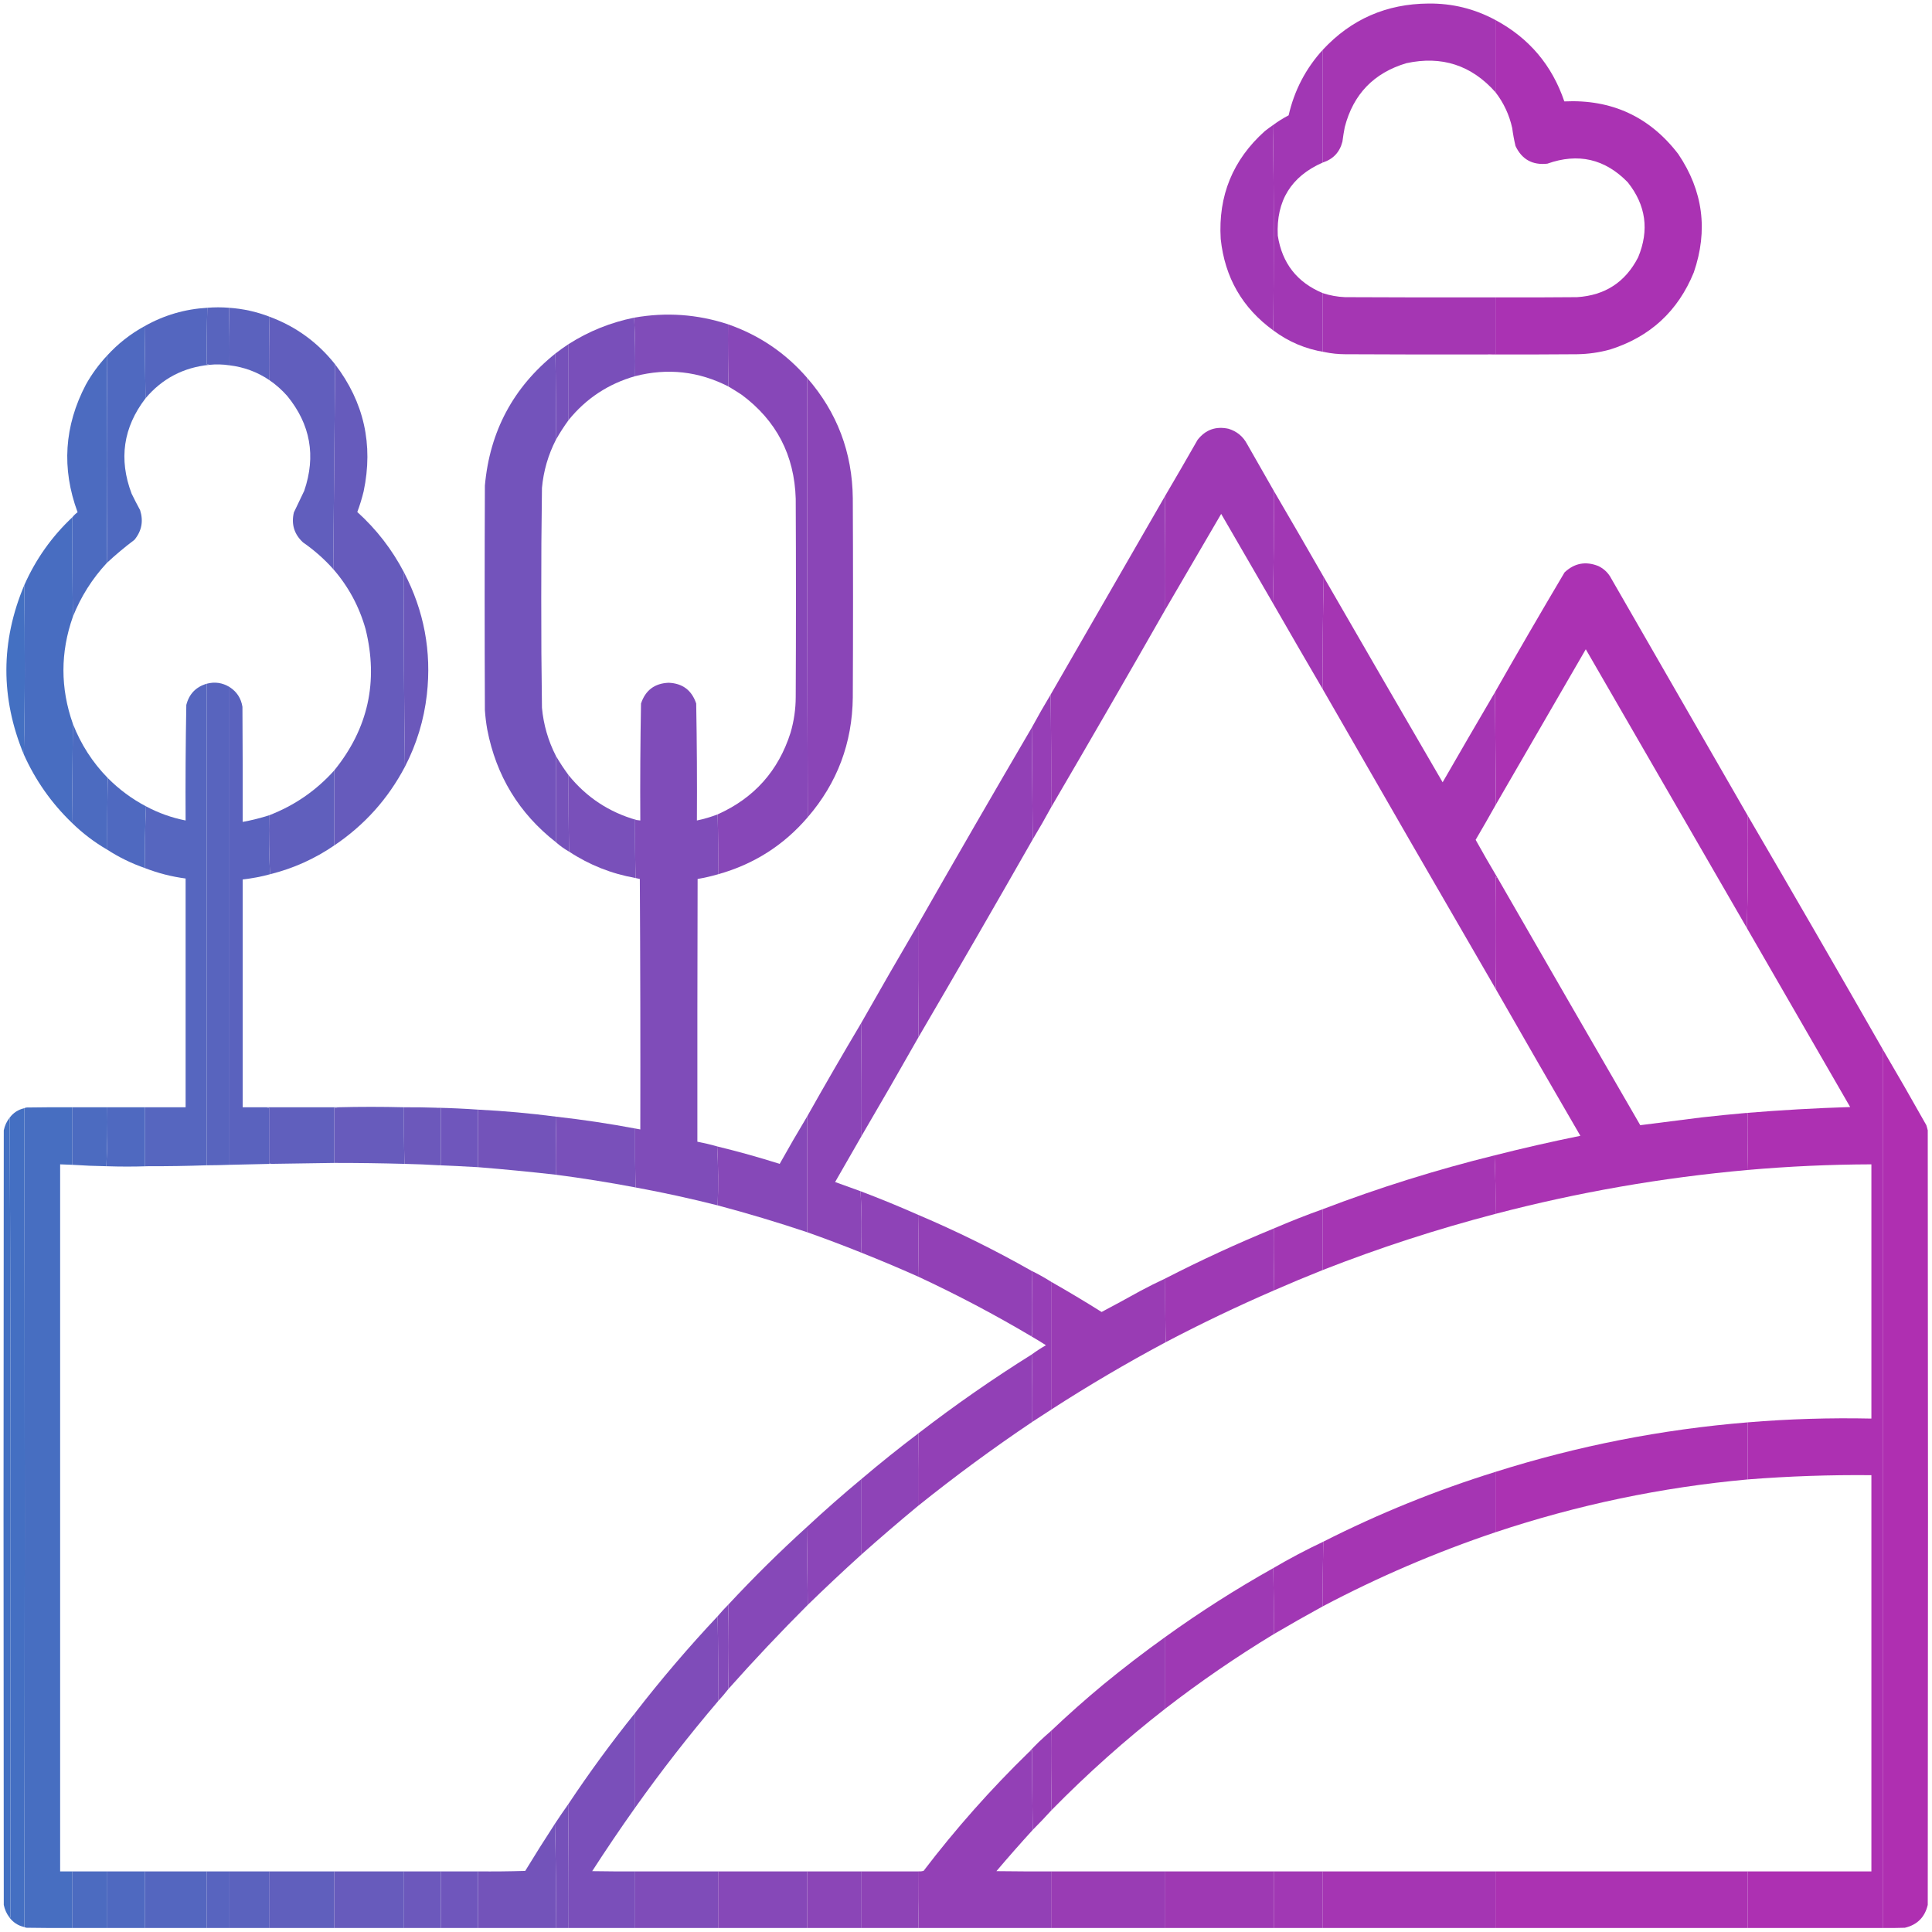 <?xml version="1.0" encoding="UTF-8"?>
<svg xmlns="http://www.w3.org/2000/svg" xmlns:xlink="http://www.w3.org/1999/xlink" version="1.1" width="4096px" height="4096px" style="shape-rendering:geometricPrecision; text-rendering:geometricPrecision; image-rendering:optimizeQuality; fill-rule:evenodd; clip-rule:evenodd">
  <g>
    <path style="opacity:0.995" fill="#a536b3" d="M 3170.5,42.5 C 3170.51,93.805 3170.51,144.805 3170.5,195.5C 3119.66,138.197 3056.66,117.697 2981.5,134C 2912.51,154.652 2869.01,199.819 2851,269.5C 2849.01,279.785 2847.34,290.118 2846,300.5C 2840.22,322.778 2826.39,337.445 2804.5,344.5C 2804.5,264.833 2804.5,185.167 2804.5,105.5C 2864.69,40.76 2939.36,8.093 3028.5,7.5C 3078.97,6.951 3126.3,18.618 3170.5,42.5 Z"></path>
  </g>
  <g>
    <path style="opacity:0.997" fill="#aa32b3" d="M 3170.5,42.5 C 3241.73,80.719 3290.39,138.219 3316.5,215C 3416.79,210.242 3497.29,247.409 3558,326.5C 3610.67,404.512 3621.67,488.179 3591,577.5C 3557.46,659.706 3498.29,714.206 3413.5,741C 3390.6,747.32 3367.26,750.653 3343.5,751C 3280.17,751.5 3216.83,751.667 3153.5,751.5C 3158.98,750.511 3164.64,750.178 3170.5,750.5C 3170.5,710.5 3170.5,670.5 3170.5,630.5C 3228.17,630.667 3285.83,630.5 3343.5,630C 3402.83,626.272 3446,598.105 3473,545.5C 3496.93,488.032 3489.6,435.032 3451,386.5C 3402.81,336.913 3345.97,323.746 3280.5,347C 3248.97,350.491 3226.47,337.991 3213,309.5C 3210.02,296.974 3207.68,284.307 3206,271.5C 3199.78,243.396 3187.94,218.062 3170.5,195.5C 3170.51,144.805 3170.51,93.805 3170.5,42.5 Z"></path>
  </g>
  <g>
    <path style="opacity:0.994" fill="#a137b4" d="M 2804.5,105.5 C 2804.5,185.167 2804.5,264.833 2804.5,344.5C 2737.25,373.998 2705.41,425.665 2709,499.5C 2718.12,558.118 2749.95,598.785 2804.5,621.5C 2804.5,662.833 2804.5,704.167 2804.5,745.5C 2806.1,745.232 2807.43,745.566 2808.5,746.5C 2768.21,740.084 2731.88,724.751 2699.5,700.5C 2700.17,628.167 2700.5,555.667 2700.5,483C 2700.5,410.164 2699.83,337.664 2698.5,265.5C 2709.01,257.649 2720.18,250.649 2732,244.5C 2744.14,191.544 2768.31,145.21 2804.5,105.5 Z"></path>
  </g>
  <g>
    <path style="opacity:0.998" fill="#a038b4" d="M 2698.5,265.5 C 2699.83,337.664 2700.5,410.164 2700.5,483C 2700.5,555.667 2700.17,628.167 2699.5,700.5C 2633.78,652.788 2596.62,588.121 2588,506.5C 2582.48,414.996 2613.65,338.829 2681.5,278C 2687.04,273.616 2692.71,269.449 2698.5,265.5 Z"></path>
  </g>
  <g>
    <path style="opacity:0.999" fill="#a536b3" d="M 2804.5,621.5 C 2819.76,626.488 2835.43,629.321 2851.5,630C 2957.83,630.5 3064.17,630.667 3170.5,630.5C 3170.5,670.5 3170.5,710.5 3170.5,750.5C 3164.64,750.178 3158.98,750.511 3153.5,751.5C 3052.83,751.667 2952.17,751.5 2851.5,751C 2836.87,750.938 2822.54,749.438 2808.5,746.5C 2807.43,745.566 2806.1,745.232 2804.5,745.5C 2804.5,704.167 2804.5,662.833 2804.5,621.5 Z"></path>
  </g>
  <g>
    <path style="opacity:0.997" fill="#5864be" d="M 485.5,652.5 C 486.494,693.094 486.827,733.761 486.5,774.5C 472.235,772.341 457.901,772.008 443.5,773.5C 442.081,772.549 440.415,772.216 438.5,772.5C 438.173,732.428 438.506,692.428 439.5,652.5C 454.78,651.231 470.114,651.231 485.5,652.5 Z"></path>
  </g>
  <g>
    <path style="opacity:0.994" fill="#5466bf" d="M 439.5,652.5 C 438.506,692.428 438.173,732.428 438.5,772.5C 440.415,772.216 442.081,772.549 443.5,773.5C 388.678,779.072 343.678,802.739 308.5,844.5C 307.838,793.402 307.171,742.402 306.5,691.5C 347.709,668.212 392.043,655.212 439.5,652.5 Z"></path>
  </g>
  <g>
    <path style="opacity:0.995" fill="#5b62be" d="M 485.5,652.5 C 515.238,654.512 543.905,660.845 571.5,671.5C 570.508,716.302 570.175,760.969 570.5,805.5C 545.048,788.458 517.048,778.125 486.5,774.5C 486.827,733.761 486.494,693.094 485.5,652.5 Z"></path>
  </g>
  <g>
    <path style="opacity:0.995" fill="#804cb9" d="M 1543.5,687.5 C 1543.17,731.572 1543.51,775.572 1544.5,819.5C 1481.27,787.11 1415.27,779.777 1346.5,797.5C 1347.15,755.947 1346.49,714.614 1344.5,673.5C 1412.05,661.484 1478.38,666.151 1543.5,687.5 Z"></path>
  </g>
  <g>
    <path style="opacity:0.995" fill="#615ebd" d="M 571.5,671.5 C 627.317,692.23 673.651,725.897 710.5,772.5C 709.167,917.167 707.833,1061.83 706.5,1206.5C 687.345,1185.11 666.012,1166.27 642.5,1150C 623.725,1132.67 617.225,1111.51 623,1086.5C 630.333,1071.17 637.667,1055.83 645,1040.5C 670.196,966.667 658.196,899.667 609,839.5C 597.457,826.442 584.624,815.108 570.5,805.5C 570.175,760.969 570.508,716.302 571.5,671.5 Z"></path>
  </g>
  <g>
    <path style="opacity:0.994" fill="#794fba" d="M 1344.5,673.5 C 1346.49,714.614 1347.15,755.947 1346.5,797.5C 1289.61,813.76 1242.61,844.76 1205.5,890.5C 1205.5,836.833 1205.5,783.167 1205.5,729.5C 1248.28,702.235 1294.61,683.568 1344.5,673.5 Z"></path>
  </g>
  <g>
    <path style="opacity:0.995" fill="#8747b8" d="M 1543.5,687.5 C 1609.87,710.649 1665.87,748.649 1711.5,801.5C 1711.17,1112 1711.5,1422.33 1712.5,1732.5C 1661.67,1791.94 1598.34,1832.28 1522.5,1853.5C 1522.83,1811 1522.5,1768.66 1521.5,1726.5C 1598.79,1691.96 1650.29,1634.29 1676,1553.5C 1683.27,1528.69 1686.93,1503.36 1687,1477.5C 1687.67,1337.5 1687.67,1197.5 1687,1057.5C 1684.28,965.209 1646.11,891.709 1572.5,837C 1563.26,830.908 1553.93,825.074 1544.5,819.5C 1543.51,775.572 1543.17,731.572 1543.5,687.5 Z"></path>
  </g>
  <g>
    <path style="opacity:0.994" fill="#4f69c0" d="M 306.5,691.5 C 307.171,742.402 307.838,793.402 308.5,844.5C 261.206,906.151 251.373,973.484 279,1046.5C 284.745,1058.32 290.745,1069.99 297,1081.5C 304.411,1104.77 300.411,1125.77 285,1144.5C 264.636,1159.77 245.136,1176.1 226.5,1193.5C 227.831,1047.04 227.831,900.706 226.5,754.5C 249.696,728.957 276.363,707.957 306.5,691.5 Z"></path>
  </g>
  <g>
    <path style="opacity:0.997" fill="#7651ba" d="M 1205.5,729.5 C 1205.5,783.167 1205.5,836.833 1205.5,890.5C 1195.7,903.968 1186.7,917.968 1178.5,932.5C 1178.83,871.429 1178.5,810.429 1177.5,749.5C 1186.55,742.445 1195.89,735.779 1205.5,729.5 Z"></path>
  </g>
  <g>
    <path style="opacity:0.998" fill="#7353bb" d="M 1177.5,749.5 C 1178.5,810.429 1178.83,871.429 1178.5,932.5C 1162.09,964.56 1152.26,998.56 1149,1034.5C 1147.87,1112.16 1147.37,1189.82 1147.5,1267.5C 1147.37,1345.18 1147.87,1422.84 1149,1500.5C 1152.31,1536.43 1162.15,1570.43 1178.5,1602.5C 1178.49,1663.19 1178.49,1724.19 1178.5,1785.5C 1100.4,1724.41 1051.9,1644.75 1033,1546.5C 1030.6,1532.92 1028.94,1519.26 1028,1505.5C 1027.33,1346.83 1027.33,1188.17 1028,1029.5C 1038.32,914.5 1088.15,821.166 1177.5,749.5 Z"></path>
  </g>
  <g>
    <path style="opacity:0.998" fill="#4c6bc0" d="M 226.5,754.5 C 227.831,900.706 227.831,1047.04 226.5,1193.5C 195.437,1226.94 171.437,1264.94 154.5,1307.5C 153.505,1237.03 153.172,1166.7 153.5,1096.5C 156.665,1092.5 160.332,1089 164.5,1086C 130.274,993.267 136.107,903.1 182,815.5C 194.41,793.326 209.243,772.993 226.5,754.5 Z"></path>
  </g>
  <g>
    <path style="opacity:0.996" fill="#665bbc" d="M 710.5,772.5 C 771.632,852.625 791.799,942.291 771,1041.5C 767.404,1056.45 762.904,1071.12 757.5,1085.5C 798.237,1122.37 831.237,1165.04 856.5,1213.5C 855.835,1351.17 856.502,1488.5 858.5,1625.5C 822.577,1693.76 772.577,1749.43 708.5,1792.5C 708.5,1739.5 708.5,1686.5 708.5,1633.5C 780.472,1544.83 802.639,1444.83 775,1333.5C 761.503,1285.82 738.669,1243.49 706.5,1206.5C 707.833,1061.83 709.167,917.167 710.5,772.5 Z"></path>
  </g>
  <g>
    <path style="opacity:0.998" fill="#8a45b7" d="M 1711.5,801.5 C 1774.83,874.26 1806.99,959.26 1808,1056.5C 1808.67,1197.17 1808.67,1337.83 1808,1478.5C 1806.95,1575.18 1775.12,1659.85 1712.5,1732.5C 1711.5,1422.33 1711.17,1112 1711.5,801.5 Z"></path>
  </g>
  <g>
    <path style="opacity:0.997" fill="#9e39b4" d="M 2700.5,1040.5 C 2701.16,1120.17 2700.5,1199.51 2698.5,1278.5C 2662.01,1215.53 2625.51,1152.53 2589,1089.5C 2549.47,1157.23 2509.97,1224.9 2470.5,1292.5C 2470.83,1212.33 2470.5,1132.33 2469.5,1052.5C 2492.91,1012.69 2516.07,972.691 2539,932.5C 2555.8,911.007 2577.64,903.174 2604.5,909C 2622.21,914.386 2635.38,925.219 2644,941.5C 2662.86,974.555 2681.69,1007.55 2700.5,1040.5 Z"></path>
  </g>
  <g>
    <path style="opacity:0.995" fill="#a137b4" d="M 2700.5,1040.5 C 2736.07,1101.3 2771.4,1162.3 2806.5,1223.5C 2804.5,1302.49 2803.84,1381.83 2804.5,1461.5C 2768.93,1400.7 2733.6,1339.7 2698.5,1278.5C 2700.5,1199.51 2701.16,1120.17 2700.5,1040.5 Z"></path>
  </g>
  <g>
    <path style="opacity:0.995" fill="#993cb4" d="M 2469.5,1052.5 C 2470.5,1132.33 2470.83,1212.33 2470.5,1292.5C 2390.59,1432.66 2309.92,1572.33 2228.5,1711.5C 2228.83,1631.76 2228.5,1552.1 2227.5,1472.5C 2308.17,1332.5 2388.83,1192.5 2469.5,1052.5 Z"></path>
  </g>
  <g>
    <path style="opacity:0.997" fill="#486dc1" d="M 153.5,1096.5 C 153.172,1166.7 153.505,1237.03 154.5,1307.5C 127.833,1383.16 127.833,1458.83 154.5,1534.5C 153.833,1604.5 153.167,1674.5 152.5,1744.5C 109.167,1702.82 75.167,1654.48 50.5,1599.5C 51.833,1540 52.5,1480.17 52.5,1420C 52.5,1360 52.167,1300.17 51.5,1240.5C 75.789,1185.56 109.789,1137.56 153.5,1096.5 Z"></path>
  </g>
  <g>
    <path style="opacity:0.996" fill="#ab32b3" d="M 3705.5,1729.5 C 3706.16,1809.17 3705.5,1888.51 3703.5,1967.5C 3589.68,1770.53 3475.85,1573.53 3362,1376.5C 3298.47,1486.23 3234.97,1595.9 3171.5,1705.5C 3170.83,1626.17 3170.17,1546.83 3169.5,1467.5C 3217.89,1382.4 3267.05,1297.73 3317,1213.5C 3337.86,1193.86 3361.7,1189.36 3388.5,1200C 3400.61,1205.78 3409.78,1214.61 3416,1226.5C 3512.52,1394.22 3609.02,1561.89 3705.5,1729.5 Z"></path>
  </g>
  <g>
    <path style="opacity:0.997" fill="#6b58bb" d="M 856.5,1213.5 C 899.074,1294.87 915.241,1381.21 905,1472.5C 898.864,1526.4 883.364,1577.4 858.5,1625.5C 856.502,1488.5 855.835,1351.17 856.5,1213.5 Z"></path>
  </g>
  <g>
    <path style="opacity:0.995" fill="#a535b3" d="M 2806.5,1223.5 C 2890.25,1368.67 2974.25,1513.67 3058.5,1658.5C 3095.27,1594.61 3132.27,1530.94 3169.5,1467.5C 3170.17,1546.83 3170.83,1626.17 3171.5,1705.5C 3157.43,1730.64 3143.1,1755.64 3128.5,1780.5C 3143.46,1807.44 3158.79,1834.11 3174.5,1860.5C 3172.59,1860.43 3171.42,1859.43 3171,1857.5C 3170.33,1936.5 3170.33,2015.5 3171,2094.5C 3171.37,2095.42 3171.87,2096.25 3172.5,2097C 3172.27,2097.4 3171.94,2097.57 3171.5,2097.5C 3048.66,1885.83 2926.33,1673.83 2804.5,1461.5C 2803.84,1381.83 2804.5,1302.49 2806.5,1223.5 Z"></path>
  </g>
  <g>
    <path style="opacity:0.996" fill="#4470c2" d="M 51.5,1240.5 C 52.167,1300.17 52.5,1360 52.5,1420C 52.5,1480.17 51.833,1540 50.5,1599.5C 0.874,1479.67 1.208,1360 51.5,1240.5 Z"></path>
  </g>
  <g>
    <path style="opacity:1" fill="#5864be" d="M 486.5,1456.5 C 486.5,1794.17 486.5,2131.83 486.5,2469.5C 470.507,2470.1 454.507,2470.43 438.5,2470.5C 438.5,2130.17 438.5,1789.83 438.5,1449.5C 455.486,1445.03 471.486,1447.36 486.5,1456.5 Z"></path>
  </g>
  <g>
    <path style="opacity:0.999" fill="#7f4cb9" d="M 1521.5,1726.5 C 1522.5,1768.66 1522.83,1811 1522.5,1853.5C 1508.19,1857.66 1493.69,1861 1479,1863.5C 1478.5,2049.17 1478.33,2234.83 1478.5,2420.5C 1492.67,2423.21 1506.67,2426.54 1520.5,2430.5C 1522.83,2472.02 1523.16,2513.69 1521.5,2555.5C 1463.92,2540.92 1405.92,2528.25 1347.5,2517.5C 1346.51,2475.88 1346.18,2434.21 1346.5,2392.5C 1350.17,2393.17 1353.83,2393.83 1357.5,2394.5C 1357.83,2217.5 1357.5,2040.5 1356.5,1863.5C 1353.52,1862.73 1350.52,1862.06 1347.5,1861.5C 1346.51,1820.57 1346.17,1779.57 1346.5,1738.5C 1347.5,1738.5 1348.5,1738.5 1349.5,1738.5C 1352.17,1738.83 1354.83,1739.17 1357.5,1739.5C 1357.01,1656.8 1357.51,1574.13 1359,1491.5C 1368.37,1463.39 1387.87,1448.73 1417.5,1447.5C 1447.05,1448.7 1466.55,1463.37 1476,1491.5C 1477.49,1574.13 1477.99,1656.8 1477.5,1739.5C 1492.54,1736.38 1507.21,1732.04 1521.5,1726.5 Z"></path>
  </g>
  <g>
    <path style="opacity:0.99" fill="#5565bf" d="M 438.5,1449.5 C 438.5,1789.83 438.5,2130.17 438.5,2470.5C 396.85,2471.94 355.183,2472.61 313.5,2472.5C 311.5,2472.5 309.5,2472.5 307.5,2472.5C 307.5,2430.83 307.5,2389.17 307.5,2347.5C 336.167,2347.5 364.833,2347.5 393.5,2347.5C 393.5,2185.83 393.5,2024.17 393.5,1862.5C 363.854,1858.59 335.187,1851.26 307.5,1840.5C 306.836,1796.92 307.503,1753.25 309.5,1709.5C 335.989,1723.66 363.989,1733.66 393.5,1739.5C 393.02,1657.81 393.52,1576.14 395,1494.5C 400.994,1471.11 415.494,1456.11 438.5,1449.5 Z"></path>
  </g>
  <g>
    <path style="opacity:0.993" fill="#5a62be" d="M 486.5,1456.5 C 501.907,1466.29 511.074,1480.29 514,1498.5C 514.5,1579.83 514.667,1661.17 514.5,1742.5C 533.49,1739.09 552.157,1734.42 570.5,1728.5C 569.848,1770.39 570.514,1812.05 572.5,1853.5C 553.489,1858.7 534.156,1862.37 514.5,1864.5C 514.5,2025.5 514.5,2186.5 514.5,2347.5C 531.5,2347.5 548.5,2347.5 565.5,2347.5C 566.919,2348.45 568.585,2348.78 570.5,2348.5C 570.5,2387.83 570.5,2427.17 570.5,2466.5C 572.099,2466.23 573.432,2466.57 574.5,2467.5C 545.166,2468.15 515.833,2468.82 486.5,2469.5C 486.5,2131.83 486.5,1794.17 486.5,1456.5 Z"></path>
  </g>
  <g>
    <path style="opacity:0.999" fill="#963eb6" d="M 2227.5,1472.5 C 2228.5,1552.1 2228.83,1631.76 2228.5,1711.5C 2216,1734.5 2203,1757.17 2189.5,1779.5C 2188.84,1700.4 2188.17,1621.4 2187.5,1542.5C 2200.33,1518.83 2213.66,1495.5 2227.5,1472.5 Z"></path>
  </g>
  <g>
    <path style="opacity:0.997" fill="#4c6bc0" d="M 154.5,1534.5 C 171.374,1577.93 196.041,1616.27 228.5,1649.5C 227.501,1700 227.168,1750.66 227.5,1801.5C 200.156,1785.65 175.156,1766.65 152.5,1744.5C 153.167,1674.5 153.833,1604.5 154.5,1534.5 Z"></path>
  </g>
  <g>
    <path style="opacity:0.997" fill="#9240b6" d="M 2187.5,1542.5 C 2188.17,1621.4 2188.84,1700.4 2189.5,1779.5C 2109.59,1919.66 2028.92,2059.33 1947.5,2198.5C 1946.59,2118.99 1946.25,2039.33 1946.5,1959.5C 2026.08,1820 2106.41,1681 2187.5,1542.5 Z"></path>
  </g>
  <g>
    <path style="opacity:0.999" fill="#7652ba" d="M 1178.5,1602.5 C 1186.74,1616.64 1195.74,1630.31 1205.5,1643.5C 1205.17,1697.57 1205.5,1751.57 1206.5,1805.5C 1196.45,1799.81 1187.12,1793.15 1178.5,1785.5C 1178.49,1724.19 1178.49,1663.19 1178.5,1602.5 Z"></path>
  </g>
  <g>
    <path style="opacity:0.996" fill="#605fbd" d="M 708.5,1633.5 C 708.5,1686.5 708.5,1739.5 708.5,1792.5C 666.989,1820.91 621.656,1841.25 572.5,1853.5C 570.514,1812.05 569.848,1770.39 570.5,1728.5C 624.118,1707.88 670.118,1676.21 708.5,1633.5 Z"></path>
  </g>
  <g>
    <path style="opacity:0.994" fill="#7950ba" d="M 1205.5,1643.5 C 1243.37,1690.34 1291.37,1722.01 1349.5,1738.5C 1348.5,1738.5 1347.5,1738.5 1346.5,1738.5C 1346.17,1779.57 1346.51,1820.57 1347.5,1861.5C 1296.49,1852.48 1249.49,1833.81 1206.5,1805.5C 1205.5,1751.57 1205.17,1697.57 1205.5,1643.5 Z"></path>
  </g>
  <g>
    <path style="opacity:0.995" fill="#4f69c0" d="M 228.5,1649.5 C 252.471,1673.65 279.471,1693.65 309.5,1709.5C 307.503,1753.25 306.836,1796.92 307.5,1840.5C 279.18,1830.67 252.513,1817.67 227.5,1801.5C 227.168,1750.66 227.501,1700 228.5,1649.5 Z"></path>
  </g>
  <g>
    <path style="opacity:0.997" fill="#ad30b2" d="M 3705.5,1729.5 C 3801.59,1894 3896.92,2059 3991.5,2224.5C 3991.5,2845.5 3991.5,3466.5 3991.5,4087.5C 3896.17,4087.5 3800.83,4087.5 3705.5,4087.5C 3705.5,4047.5 3705.5,4007.5 3705.5,3967.5C 3792.83,3967.5 3880.17,3967.5 3967.5,3967.5C 3967.5,3687.5 3967.5,3407.5 3967.5,3127.5C 3880.03,3126.65 3792.69,3129.65 3705.5,3136.5C 3705.5,3096.17 3705.5,3055.83 3705.5,3015.5C 3792.68,3008.26 3880.01,3005.6 3967.5,3007.5C 3967.5,2827.83 3967.5,2648.17 3967.5,2468.5C 3879.66,2468.78 3791.99,2472.78 3704.5,2480.5C 3705.49,2440.57 3705.83,2400.57 3705.5,2360.5C 3704.21,2360.74 3703.21,2360.4 3702.5,2359.5C 3775.73,2353.47 3849.06,2349.31 3922.5,2347C 3849.36,2220.55 3776.36,2094.05 3703.5,1967.5C 3705.5,1888.51 3706.16,1809.17 3705.5,1729.5 Z"></path>
  </g>
  <g>
    <path style="opacity:0.996" fill="#aa33b3" d="M 3174.5,1860.5 C 3275.24,2035.64 3376.24,2210.64 3477.5,2385.5C 3520.68,2379.88 3564.01,2374.38 3607.5,2369C 3639.13,2365.44 3670.8,2362.27 3702.5,2359.5C 3703.21,2360.4 3704.21,2360.74 3705.5,2360.5C 3705.83,2400.57 3705.49,2440.57 3704.5,2480.5C 3523.88,2496.6 3345.88,2527.6 3170.5,2573.5C 3171.16,2531.82 3170.49,2490.49 3168.5,2449.5C 3228.72,2434.22 3289.39,2420.39 3350.5,2408C 3290.43,2304.69 3230.76,2201.19 3171.5,2097.5C 3171.94,2097.57 3172.27,2097.4 3172.5,2097C 3171.87,2096.25 3171.37,2095.42 3171,2094.5C 3170.33,2015.5 3170.33,1936.5 3171,1857.5C 3171.42,1859.43 3172.59,1860.43 3174.5,1860.5 Z"></path>
  </g>
  <g>
    <path style="opacity:0.995" fill="#8e43b7" d="M 1946.5,1959.5 C 1946.25,2039.33 1946.59,2118.99 1947.5,2198.5C 1907.67,2268.83 1867.34,2338.83 1826.5,2408.5C 1826.83,2328.66 1826.5,2249 1825.5,2169.5C 1865.33,2099.17 1905.66,2029.17 1946.5,1959.5 Z"></path>
  </g>
  <g>
    <path style="opacity:0.997" fill="#8b45b7" d="M 1825.5,2169.5 C 1826.5,2249 1826.83,2328.66 1826.5,2408.5C 1807.97,2441.05 1789.3,2473.55 1770.5,2506C 1788.56,2512.41 1806.56,2518.91 1824.5,2525.5C 1826.82,2568.75 1827.15,2612.09 1825.5,2655.5C 1787.74,2640.36 1749.74,2626.03 1711.5,2612.5C 1711.5,2530.5 1711.5,2448.5 1711.5,2366.5C 1748.75,2300.33 1786.75,2234.67 1825.5,2169.5 Z"></path>
  </g>
  <g>
    <path style="opacity:1" fill="#af2fb1" d="M 3991.5,2224.5 C 4022.81,2277.78 4053.65,2331.44 4084,2385.5C 4085.16,2389.12 4086.16,2392.79 4087,2396.5C 4087.17,2670.17 4087.33,2943.83 4087.5,3217.5C 4087.33,3491.17 4087.17,3764.83 4087,4038.5C 4080.81,4064.69 4064.64,4080.86 4038.5,4087C 4022.84,4087.5 4007.17,4087.67 3991.5,4087.5C 3991.5,3466.5 3991.5,2845.5 3991.5,2224.5 Z"></path>
  </g>
  <g>
    <path style="opacity:0.996" fill="#675bbc" d="M 856.5,2347.5 C 856.173,2387.57 856.506,2427.57 857.5,2467.5C 807.845,2466.12 758.179,2465.46 708.5,2465.5C 708.5,2426.5 708.5,2387.5 708.5,2348.5C 711.385,2348.81 714.052,2348.47 716.5,2347.5C 763.181,2346.33 809.847,2346.33 856.5,2347.5 Z"></path>
  </g>
  <g>
    <path style="opacity:1" fill="#476ec1" d="M 153.5,2347.5 C 153.5,2388.17 153.5,2428.83 153.5,2469.5C 144.838,2469.07 136.171,2468.74 127.5,2468.5C 127.5,2968.17 127.5,3467.83 127.5,3967.5C 136.167,3967.5 144.833,3967.5 153.5,3967.5C 153.5,4007.5 153.5,4047.5 153.5,4087.5C 121.165,4087.67 88.832,4087.5 56.5,4087C 54.618,4086.8 52.952,4086.3 51.5,4085.5C 52.833,3506.83 52.833,2928.17 51.5,2349.5C 52.952,2348.7 54.618,2348.2 56.5,2348C 88.832,2347.5 121.165,2347.33 153.5,2347.5 Z"></path>
  </g>
  <g>
    <path style="opacity:0.998" fill="#4c6bc0" d="M 153.5,2347.5 C 178.167,2347.5 202.833,2347.5 227.5,2347.5C 228.152,2389.39 227.486,2431.05 225.5,2472.5C 201.463,2472.11 177.463,2471.11 153.5,2469.5C 153.5,2428.83 153.5,2388.17 153.5,2347.5 Z"></path>
  </g>
  <g>
    <path style="opacity:1" fill="#4f69c0" d="M 227.5,2347.5 C 254.167,2347.5 280.833,2347.5 307.5,2347.5C 307.5,2389.17 307.5,2430.83 307.5,2472.5C 309.5,2472.5 311.5,2472.5 313.5,2472.5C 284.332,2473.49 254.999,2473.49 225.5,2472.5C 227.486,2431.05 228.152,2389.39 227.5,2347.5 Z"></path>
  </g>
  <g>
    <path style="opacity:0.995" fill="#605fbd" d="M 565.5,2347.5 C 615.833,2347.5 666.167,2347.5 716.5,2347.5C 714.052,2348.47 711.385,2348.81 708.5,2348.5C 708.5,2387.5 708.5,2426.5 708.5,2465.5C 663.831,2466.07 619.165,2466.74 574.5,2467.5C 573.432,2466.57 572.099,2466.23 570.5,2466.5C 570.5,2427.17 570.5,2387.83 570.5,2348.5C 568.585,2348.78 566.919,2348.45 565.5,2347.5 Z"></path>
  </g>
  <g>
    <path style="opacity:0.998" fill="#6c58bb" d="M 856.5,2347.5 C 879.843,2347.36 903.176,2347.7 926.5,2348.5C 928.948,2349.47 931.615,2349.81 934.5,2349.5C 934.5,2389.5 934.5,2429.5 934.5,2469.5C 933.209,2469.26 932.209,2469.6 931.5,2470.5C 906.865,2469.02 882.198,2468.02 857.5,2467.5C 856.506,2427.57 856.173,2387.57 856.5,2347.5 Z"></path>
  </g>
  <g>
    <path style="opacity:0.997" fill="#6f56bc" d="M 926.5,2348.5 C 955.543,2349.14 984.543,2350.48 1013.5,2352.5C 1013.5,2393.17 1013.5,2433.83 1013.5,2474.5C 986.177,2472.97 958.843,2471.64 931.5,2470.5C 932.209,2469.6 933.209,2469.26 934.5,2469.5C 934.5,2429.5 934.5,2389.5 934.5,2349.5C 931.615,2349.81 928.948,2349.47 926.5,2348.5 Z"></path>
  </g>
  <g>
    <path style="opacity:1" fill="#446fc2" d="M 51.5,2349.5 C 52.833,2928.17 52.833,3506.83 51.5,4085.5C 38.171,4082.5 27.504,4075.5 19.5,4064.5C 20.496,4064.41 21.329,4064.75 22,4065.5C 22.167,3782.83 22.333,3500.17 22.5,3217.5C 22.5,2934.5 21.833,2651.83 20.5,2369.5C 28.385,2359.06 38.718,2352.39 51.5,2349.5 Z"></path>
  </g>
  <g>
    <path style="opacity:0.995" fill="#7353ba" d="M 1013.5,2352.5 C 1069.18,2355.31 1124.51,2360.31 1179.5,2367.5C 1178.5,2408.33 1178.17,2449.33 1178.5,2490.5C 1123.44,2484.29 1068.44,2478.96 1013.5,2474.5C 1013.5,2433.83 1013.5,2393.17 1013.5,2352.5 Z"></path>
  </g>
  <g>
    <path style="opacity:0.995" fill="#8648b8" d="M 1711.5,2366.5 C 1711.5,2448.5 1711.5,2530.5 1711.5,2612.5C 1648.76,2591.48 1585.43,2572.48 1521.5,2555.5C 1523.16,2513.69 1522.83,2472.02 1520.5,2430.5C 1565.11,2441.32 1609.28,2453.65 1653,2467.5C 1672.02,2433.44 1691.52,2399.78 1711.5,2366.5 Z"></path>
  </g>
  <g>
    <path style="opacity:1" fill="#4370c2" d="M 20.5,2369.5 C 21.833,2651.83 22.5,2934.5 22.5,3217.5C 22.333,3500.17 22.167,3782.83 22,4065.5C 21.329,4064.75 20.496,4064.41 19.5,4064.5C 13.796,4056.75 9.963,4048.08 8,4038.5C 7.833,3764.83 7.667,3491.17 7.5,3217.5C 7.667,2943.83 7.833,2670.17 8,2396.5C 10.064,2386.38 14.23,2377.38 20.5,2369.5 Z"></path>
  </g>
  <g>
    <path style="opacity:0.994" fill="#7950ba" d="M 1179.5,2367.5 C 1235.48,2373.77 1291.14,2382.11 1346.5,2392.5C 1346.18,2434.21 1346.51,2475.88 1347.5,2517.5C 1291.33,2506.86 1235,2497.86 1178.5,2490.5C 1178.17,2449.33 1178.5,2408.33 1179.5,2367.5 Z"></path>
  </g>
  <g>
    <path style="opacity:0.995" fill="#a535b3" d="M 3168.5,2449.5 C 3170.49,2490.49 3171.16,2531.82 3170.5,2573.5C 3046.11,2605.96 2924.11,2645.63 2804.5,2692.5C 2804.5,2649.5 2804.5,2606.5 2804.5,2563.5C 2923.39,2518.09 3044.73,2480.09 3168.5,2449.5 Z"></path>
  </g>
  <g>
    <path style="opacity:0.996" fill="#8e43b7" d="M 1824.5,2525.5 C 1865.69,2541.1 1906.35,2557.77 1946.5,2575.5C 1947.4,2618.6 1947.4,2662.26 1946.5,2706.5C 1906.52,2688.68 1866.19,2671.68 1825.5,2655.5C 1827.15,2612.09 1826.82,2568.75 1824.5,2525.5 Z"></path>
  </g>
  <g>
    <path style="opacity:0.995" fill="#a137b3" d="M 2804.5,2563.5 C 2804.5,2606.5 2804.5,2649.5 2804.5,2692.5C 2769.92,2706.25 2735.59,2720.58 2701.5,2735.5C 2700.51,2691.91 2700.17,2648.24 2700.5,2604.5C 2734.66,2589.76 2769.33,2576.09 2804.5,2563.5 Z"></path>
  </g>
  <g>
    <path style="opacity:0.997" fill="#9240b6" d="M 1946.5,2575.5 C 2028.52,2610.34 2108.18,2649.68 2185.5,2693.5C 2185.81,2694.48 2186.48,2695.14 2187.5,2695.5C 2188.67,2741.16 2188.83,2786.83 2188,2832.5C 2187.02,2831.23 2186.19,2831.23 2185.5,2832.5C 2108.08,2786.62 2028.41,2744.62 1946.5,2706.5C 1947.4,2662.26 1947.4,2618.6 1946.5,2575.5 Z"></path>
  </g>
  <g>
    <path style="opacity:0.996" fill="#9e39b4" d="M 2700.5,2604.5 C 2700.17,2648.24 2700.51,2691.91 2701.5,2735.5C 2623.47,2769.29 2546.81,2805.96 2471.5,2845.5C 2470.51,2800.57 2470.17,2755.57 2470.5,2710.5C 2545.62,2671.9 2622.28,2636.57 2700.5,2604.5 Z"></path>
  </g>
  <g>
    <path style="opacity:1" fill="#963eb6" d="M 2185.5,2693.5 C 2200.33,2700.74 2214.66,2708.74 2228.5,2717.5C 2228.5,2807.83 2228.5,2898.17 2228.5,2988.5C 2215.17,2997.17 2201.83,3005.83 2188.5,3014.5C 2188.83,2966.66 2188.5,2919 2187.5,2871.5C 2197.06,2864.47 2207.06,2857.97 2217.5,2852C 2206.97,2845.24 2196.31,2838.74 2185.5,2832.5C 2186.19,2831.23 2187.02,2831.23 2188,2832.5C 2188.83,2786.83 2188.67,2741.16 2187.5,2695.5C 2186.48,2695.14 2185.81,2694.48 2185.5,2693.5 Z"></path>
  </g>
  <g>
    <path style="opacity:0.996" fill="#993cb4" d="M 2470.5,2710.5 C 2470.17,2755.57 2470.51,2800.57 2471.5,2845.5C 2388.4,2889.87 2307.4,2937.54 2228.5,2988.5C 2228.5,2898.17 2228.5,2807.83 2228.5,2717.5C 2264.65,2738.07 2300.31,2759.4 2335.5,2781.5C 2362.96,2766.94 2390.29,2752.1 2417.5,2737C 2434.91,2727.63 2452.58,2718.8 2470.5,2710.5 Z"></path>
  </g>
  <g>
    <path style="opacity:0.997" fill="#9240b6" d="M 2187.5,2871.5 C 2188.5,2919 2188.83,2966.66 2188.5,3014.5C 2105.35,3070.41 2024.69,3129.75 1946.5,3192.5C 1946.33,3141.83 1946.5,3091.17 1947,3040.5C 1948.38,3039.74 1948.55,3039.08 1947.5,3038.5C 2024.73,2978.94 2104.73,2923.28 2187.5,2871.5 Z"></path>
  </g>
  <g>
    <path style="opacity:0.996" fill="#ab32b2" d="M 3705.5,3015.5 C 3705.5,3055.83 3705.5,3096.17 3705.5,3136.5C 3522.8,3153.11 3344.47,3190.44 3170.5,3248.5C 3170.5,3205.83 3170.5,3163.17 3170.5,3120.5C 3344.74,3065.39 3523.07,3030.39 3705.5,3015.5 Z"></path>
  </g>
  <g>
    <path style="opacity:0.996" fill="#8e43b7" d="M 1947.5,3038.5 C 1948.55,3039.08 1948.38,3039.74 1947,3040.5C 1946.5,3091.17 1946.33,3141.83 1946.5,3192.5C 1905.94,3226.06 1865.94,3260.39 1826.5,3295.5C 1826.5,3242.17 1826.5,3188.83 1826.5,3135.5C 1865.94,3102.06 1906.28,3069.72 1947.5,3038.5 Z"></path>
  </g>
  <g>
    <path style="opacity:0.995" fill="#a535b3" d="M 3170.5,3120.5 C 3170.5,3163.17 3170.5,3205.83 3170.5,3248.5C 3044.26,3290.95 2922.26,3343.29 2804.5,3405.5C 2804.17,3359.76 2804.51,3314.09 2805.5,3268.5C 2922.9,3208.98 3044.56,3159.65 3170.5,3120.5 Z"></path>
  </g>
  <g>
    <path style="opacity:0.996" fill="#8b45b8" d="M 1826.5,3135.5 C 1826.5,3188.83 1826.5,3242.17 1826.5,3295.5C 1787.92,3330.41 1749.92,3366.07 1712.5,3402.5C 1711.84,3347.4 1711.17,3292.4 1710.5,3237.5C 1748.25,3202.41 1786.92,3168.41 1826.5,3135.5 Z"></path>
  </g>
  <g>
    <path style="opacity:0.995" fill="#8648b8" d="M 1710.5,3237.5 C 1711.17,3292.4 1711.84,3347.4 1712.5,3402.5C 1654.64,3460.35 1598.64,3519.68 1544.5,3580.5C 1543.17,3520.86 1543.17,3461.2 1544.5,3401.5C 1597.56,3344.44 1652.89,3289.77 1710.5,3237.5 Z"></path>
  </g>
  <g>
    <path style="opacity:0.995" fill="#a137b4" d="M 2805.5,3268.5 C 2804.51,3314.09 2804.17,3359.76 2804.5,3405.5C 2769.52,3424.66 2734.85,3444.32 2700.5,3464.5C 2700.83,3417.97 2700.49,3371.3 2699.5,3324.5C 2733.88,3304.31 2769.21,3285.64 2805.5,3268.5 Z"></path>
  </g>
  <g>
    <path style="opacity:0.997" fill="#9e39b4" d="M 2699.5,3324.5 C 2700.49,3371.3 2700.83,3417.97 2700.5,3464.5C 2620.83,3512.84 2544.17,3565.51 2470.5,3622.5C 2470.5,3571.83 2470.5,3521.17 2470.5,3470.5C 2543.95,3417.59 2620.28,3368.93 2699.5,3324.5 Z"></path>
  </g>
  <g>
    <path style="opacity:0.994" fill="#834ab9" d="M 1544.5,3401.5 C 1543.17,3461.2 1543.17,3520.86 1544.5,3580.5C 1537.54,3589.47 1530.2,3598.13 1522.5,3606.5C 1522.83,3546.33 1522.5,3486.33 1521.5,3426.5C 1528.83,3417.84 1536.49,3409.51 1544.5,3401.5 Z"></path>
  </g>
  <g>
    <path style="opacity:0.996" fill="#7f4cb9" d="M 1521.5,3426.5 C 1522.5,3486.33 1522.83,3546.33 1522.5,3606.5C 1460.44,3679.34 1401.77,3754.67 1346.5,3832.5C 1346.5,3765.5 1346.5,3698.5 1346.5,3631.5C 1401.47,3560.51 1459.8,3492.18 1521.5,3426.5 Z"></path>
  </g>
  <g>
    <path style="opacity:0.995" fill="#993cb4" d="M 2470.5,3470.5 C 2470.5,3521.17 2470.5,3571.83 2470.5,3622.5C 2385.73,3688.57 2305.39,3760.24 2229.5,3837.5C 2228.5,3781.67 2228.17,3725.67 2228.5,3669.5C 2264.41,3635.42 2301.41,3602.58 2339.5,3571C 2382.12,3536.04 2425.78,3502.54 2470.5,3470.5 Z"></path>
  </g>
  <g>
    <path style="opacity:0.997" fill="#7a4fba" d="M 1346.5,3631.5 C 1346.5,3698.5 1346.5,3765.5 1346.5,3832.5C 1315.21,3876.63 1284.88,3921.47 1255.5,3967C 1285.83,3967.5 1316.16,3967.67 1346.5,3967.5C 1346.5,4007.5 1346.5,4047.5 1346.5,4087.5C 1299.5,4087.5 1252.5,4087.5 1205.5,4087.5C 1205.83,4000.1 1205.5,3912.76 1204.5,3825.5C 1248.9,3758.69 1296.24,3694.03 1346.5,3631.5 Z"></path>
  </g>
  <g>
    <path style="opacity:1" fill="#953eb5" d="M 2228.5,3669.5 C 2228.17,3725.67 2228.5,3781.67 2229.5,3837.5C 2216.5,3851.83 2203.17,3865.83 2189.5,3879.5C 2188.67,3822.9 2188.17,3766.24 2188,3709.5C 2186.22,3711.79 2184.06,3713.46 2181.5,3714.5C 2188.3,3707.2 2195.3,3700.04 2202.5,3693C 2211.04,3684.96 2219.7,3677.13 2228.5,3669.5 Z"></path>
  </g>
  <g>
    <path style="opacity:0.999" fill="#9340b6" d="M 2189.5,3879.5 C 2163.3,3908.2 2137.63,3937.37 2112.5,3967C 2151.17,3967.5 2189.83,3967.67 2228.5,3967.5C 2228.5,4007.5 2228.5,4047.5 2228.5,4087.5C 2134.83,4087.5 2041.17,4087.5 1947.5,4087.5C 1946.7,4047.98 1946.37,4007.98 1946.5,3967.5C 1950.44,3967.79 1954.27,3967.46 1958,3966.5C 2026.05,3877.25 2100.55,3793.25 2181.5,3714.5C 2184.06,3713.46 2186.22,3711.79 2188,3709.5C 2188.17,3766.24 2188.67,3822.9 2189.5,3879.5 Z"></path>
  </g>
  <g>
    <path style="opacity:0.999" fill="#7651ba" d="M 1204.5,3825.5 C 1205.5,3912.76 1205.83,4000.1 1205.5,4087.5C 1196.5,4087.5 1187.5,4087.5 1178.5,4087.5C 1179.16,4013.49 1178.5,3939.83 1176.5,3866.5C 1185.6,3852.62 1194.93,3838.96 1204.5,3825.5 Z"></path>
  </g>
  <g>
    <path style="opacity:0.999" fill="#7353ba" d="M 1176.5,3866.5 C 1178.5,3939.83 1179.16,4013.49 1178.5,4087.5C 1123.5,4087.5 1068.5,4087.5 1013.5,4087.5C 1013.5,4047.5 1013.5,4007.5 1013.5,3967.5C 1046.84,3967.83 1080.17,3967.5 1113.5,3966.5C 1134.01,3932.8 1155.01,3899.47 1176.5,3866.5 Z"></path>
  </g>
  <g>
    <path style="opacity:1" fill="#4c6bc0" d="M 153.5,3967.5 C 178.167,3967.5 202.833,3967.5 227.5,3967.5C 227.5,4007.5 227.5,4047.5 227.5,4087.5C 202.833,4087.5 178.167,4087.5 153.5,4087.5C 153.5,4047.5 153.5,4007.5 153.5,3967.5 Z"></path>
  </g>
  <g>
    <path style="opacity:1" fill="#4f69c0" d="M 227.5,3967.5 C 254.167,3967.5 280.833,3967.5 307.5,3967.5C 307.5,4007.5 307.5,4047.5 307.5,4087.5C 280.833,4087.5 254.167,4087.5 227.5,4087.5C 227.5,4047.5 227.5,4007.5 227.5,3967.5 Z"></path>
  </g>
  <g>
    <path style="opacity:1" fill="#5466bf" d="M 307.5,3967.5 C 351.167,3967.5 394.833,3967.5 438.5,3967.5C 438.5,4007.5 438.5,4047.5 438.5,4087.5C 394.833,4087.5 351.167,4087.5 307.5,4087.5C 307.5,4047.5 307.5,4007.5 307.5,3967.5 Z"></path>
  </g>
  <g>
    <path style="opacity:1" fill="#5864bf" d="M 438.5,3967.5 C 454.5,3967.5 470.5,3967.5 486.5,3967.5C 486.5,4007.5 486.5,4047.5 486.5,4087.5C 470.5,4087.5 454.5,4087.5 438.5,4087.5C 438.5,4047.5 438.5,4007.5 438.5,3967.5 Z"></path>
  </g>
  <g>
    <path style="opacity:1" fill="#5b62be" d="M 486.5,3967.5 C 514.5,3967.5 542.5,3967.5 570.5,3967.5C 570.5,4007.5 570.5,4047.5 570.5,4087.5C 542.5,4087.5 514.5,4087.5 486.5,4087.5C 486.5,4047.5 486.5,4007.5 486.5,3967.5 Z"></path>
  </g>
  <g>
    <path style="opacity:1" fill="#605fbd" d="M 570.5,3967.5 C 616.5,3967.5 662.5,3967.5 708.5,3967.5C 708.5,4007.5 708.5,4047.5 708.5,4087.5C 662.5,4087.5 616.5,4087.5 570.5,4087.5C 570.5,4047.5 570.5,4007.5 570.5,3967.5 Z"></path>
  </g>
  <g>
    <path style="opacity:1" fill="#675bbc" d="M 708.5,3967.5 C 757.833,3967.5 807.167,3967.5 856.5,3967.5C 856.5,4007.5 856.5,4047.5 856.5,4087.5C 807.167,4087.5 757.833,4087.5 708.5,4087.5C 708.5,4047.5 708.5,4007.5 708.5,3967.5 Z"></path>
  </g>
  <g>
    <path style="opacity:1" fill="#6c58bc" d="M 856.5,3967.5 C 882.5,3967.5 908.5,3967.5 934.5,3967.5C 934.5,4007.5 934.5,4047.5 934.5,4087.5C 908.5,4087.5 882.5,4087.5 856.5,4087.5C 856.5,4047.5 856.5,4007.5 856.5,3967.5 Z"></path>
  </g>
  <g>
    <path style="opacity:1" fill="#6f56bc" d="M 934.5,3967.5 C 960.833,3967.5 987.167,3967.5 1013.5,3967.5C 1013.5,4007.5 1013.5,4047.5 1013.5,4087.5C 987.167,4087.5 960.833,4087.5 934.5,4087.5C 934.5,4047.5 934.5,4007.5 934.5,3967.5 Z"></path>
  </g>
  <g>
    <path style="opacity:1" fill="#7f4cb9" d="M 1346.5,3967.5 C 1405.17,3967.5 1463.83,3967.5 1522.5,3967.5C 1522.5,4007.5 1522.5,4047.5 1522.5,4087.5C 1463.83,4087.5 1405.17,4087.5 1346.5,4087.5C 1346.5,4047.5 1346.5,4007.5 1346.5,3967.5 Z"></path>
  </g>
  <g>
    <path style="opacity:1" fill="#8648b8" d="M 1522.5,3967.5 C 1585.5,3967.5 1648.5,3967.5 1711.5,3967.5C 1711.5,4007.5 1711.5,4047.5 1711.5,4087.5C 1648.5,4087.5 1585.5,4087.5 1522.5,4087.5C 1522.5,4047.5 1522.5,4007.5 1522.5,3967.5 Z"></path>
  </g>
  <g>
    <path style="opacity:1" fill="#8b45b7" d="M 1711.5,3967.5 C 1749.83,3967.5 1788.17,3967.5 1826.5,3967.5C 1826.5,4007.5 1826.5,4047.5 1826.5,4087.5C 1788.17,4087.5 1749.83,4087.5 1711.5,4087.5C 1711.5,4047.5 1711.5,4007.5 1711.5,3967.5 Z"></path>
  </g>
  <g>
    <path style="opacity:1" fill="#8e43b6" d="M 1826.5,3967.5 C 1866.5,3967.5 1906.5,3967.5 1946.5,3967.5C 1946.37,4007.98 1946.7,4047.98 1947.5,4087.5C 1907.17,4087.5 1866.83,4087.5 1826.5,4087.5C 1826.5,4047.5 1826.5,4007.5 1826.5,3967.5 Z"></path>
  </g>
  <g>
    <path style="opacity:1" fill="#993cb4" d="M 2228.5,3967.5 C 2309.17,3967.5 2389.83,3967.5 2470.5,3967.5C 2470.5,4007.5 2470.5,4047.5 2470.5,4087.5C 2389.83,4087.5 2309.17,4087.5 2228.5,4087.5C 2228.5,4047.5 2228.5,4007.5 2228.5,3967.5 Z"></path>
  </g>
  <g>
    <path style="opacity:1" fill="#9e39b3" d="M 2470.5,3967.5 C 2547.17,3967.5 2623.83,3967.5 2700.5,3967.5C 2700.5,4007.5 2700.5,4047.5 2700.5,4087.5C 2623.83,4087.5 2547.17,4087.5 2470.5,4087.5C 2470.5,4047.5 2470.5,4007.5 2470.5,3967.5 Z"></path>
  </g>
  <g>
    <path style="opacity:1" fill="#a138b4" d="M 2700.5,3967.5 C 2735.17,3967.5 2769.83,3967.5 2804.5,3967.5C 2804.5,4007.5 2804.5,4047.5 2804.5,4087.5C 2769.83,4087.5 2735.17,4087.5 2700.5,4087.5C 2700.5,4047.5 2700.5,4007.5 2700.5,3967.5 Z"></path>
  </g>
  <g>
    <path style="opacity:1" fill="#a535b3" d="M 2804.5,3967.5 C 2926.5,3967.5 3048.5,3967.5 3170.5,3967.5C 3170.5,4007.5 3170.5,4047.5 3170.5,4087.5C 3048.5,4087.5 2926.5,4087.5 2804.5,4087.5C 2804.5,4047.5 2804.5,4007.5 2804.5,3967.5 Z"></path>
  </g>
  <g>
    <path style="opacity:1" fill="#ab32b2" d="M 3170.5,3967.5 C 3348.83,3967.5 3527.17,3967.5 3705.5,3967.5C 3705.5,4007.5 3705.5,4047.5 3705.5,4087.5C 3527.17,4087.5 3348.83,4087.5 3170.5,4087.5C 3170.5,4047.5 3170.5,4007.5 3170.5,3967.5 Z"></path>
  </g>
</svg>
